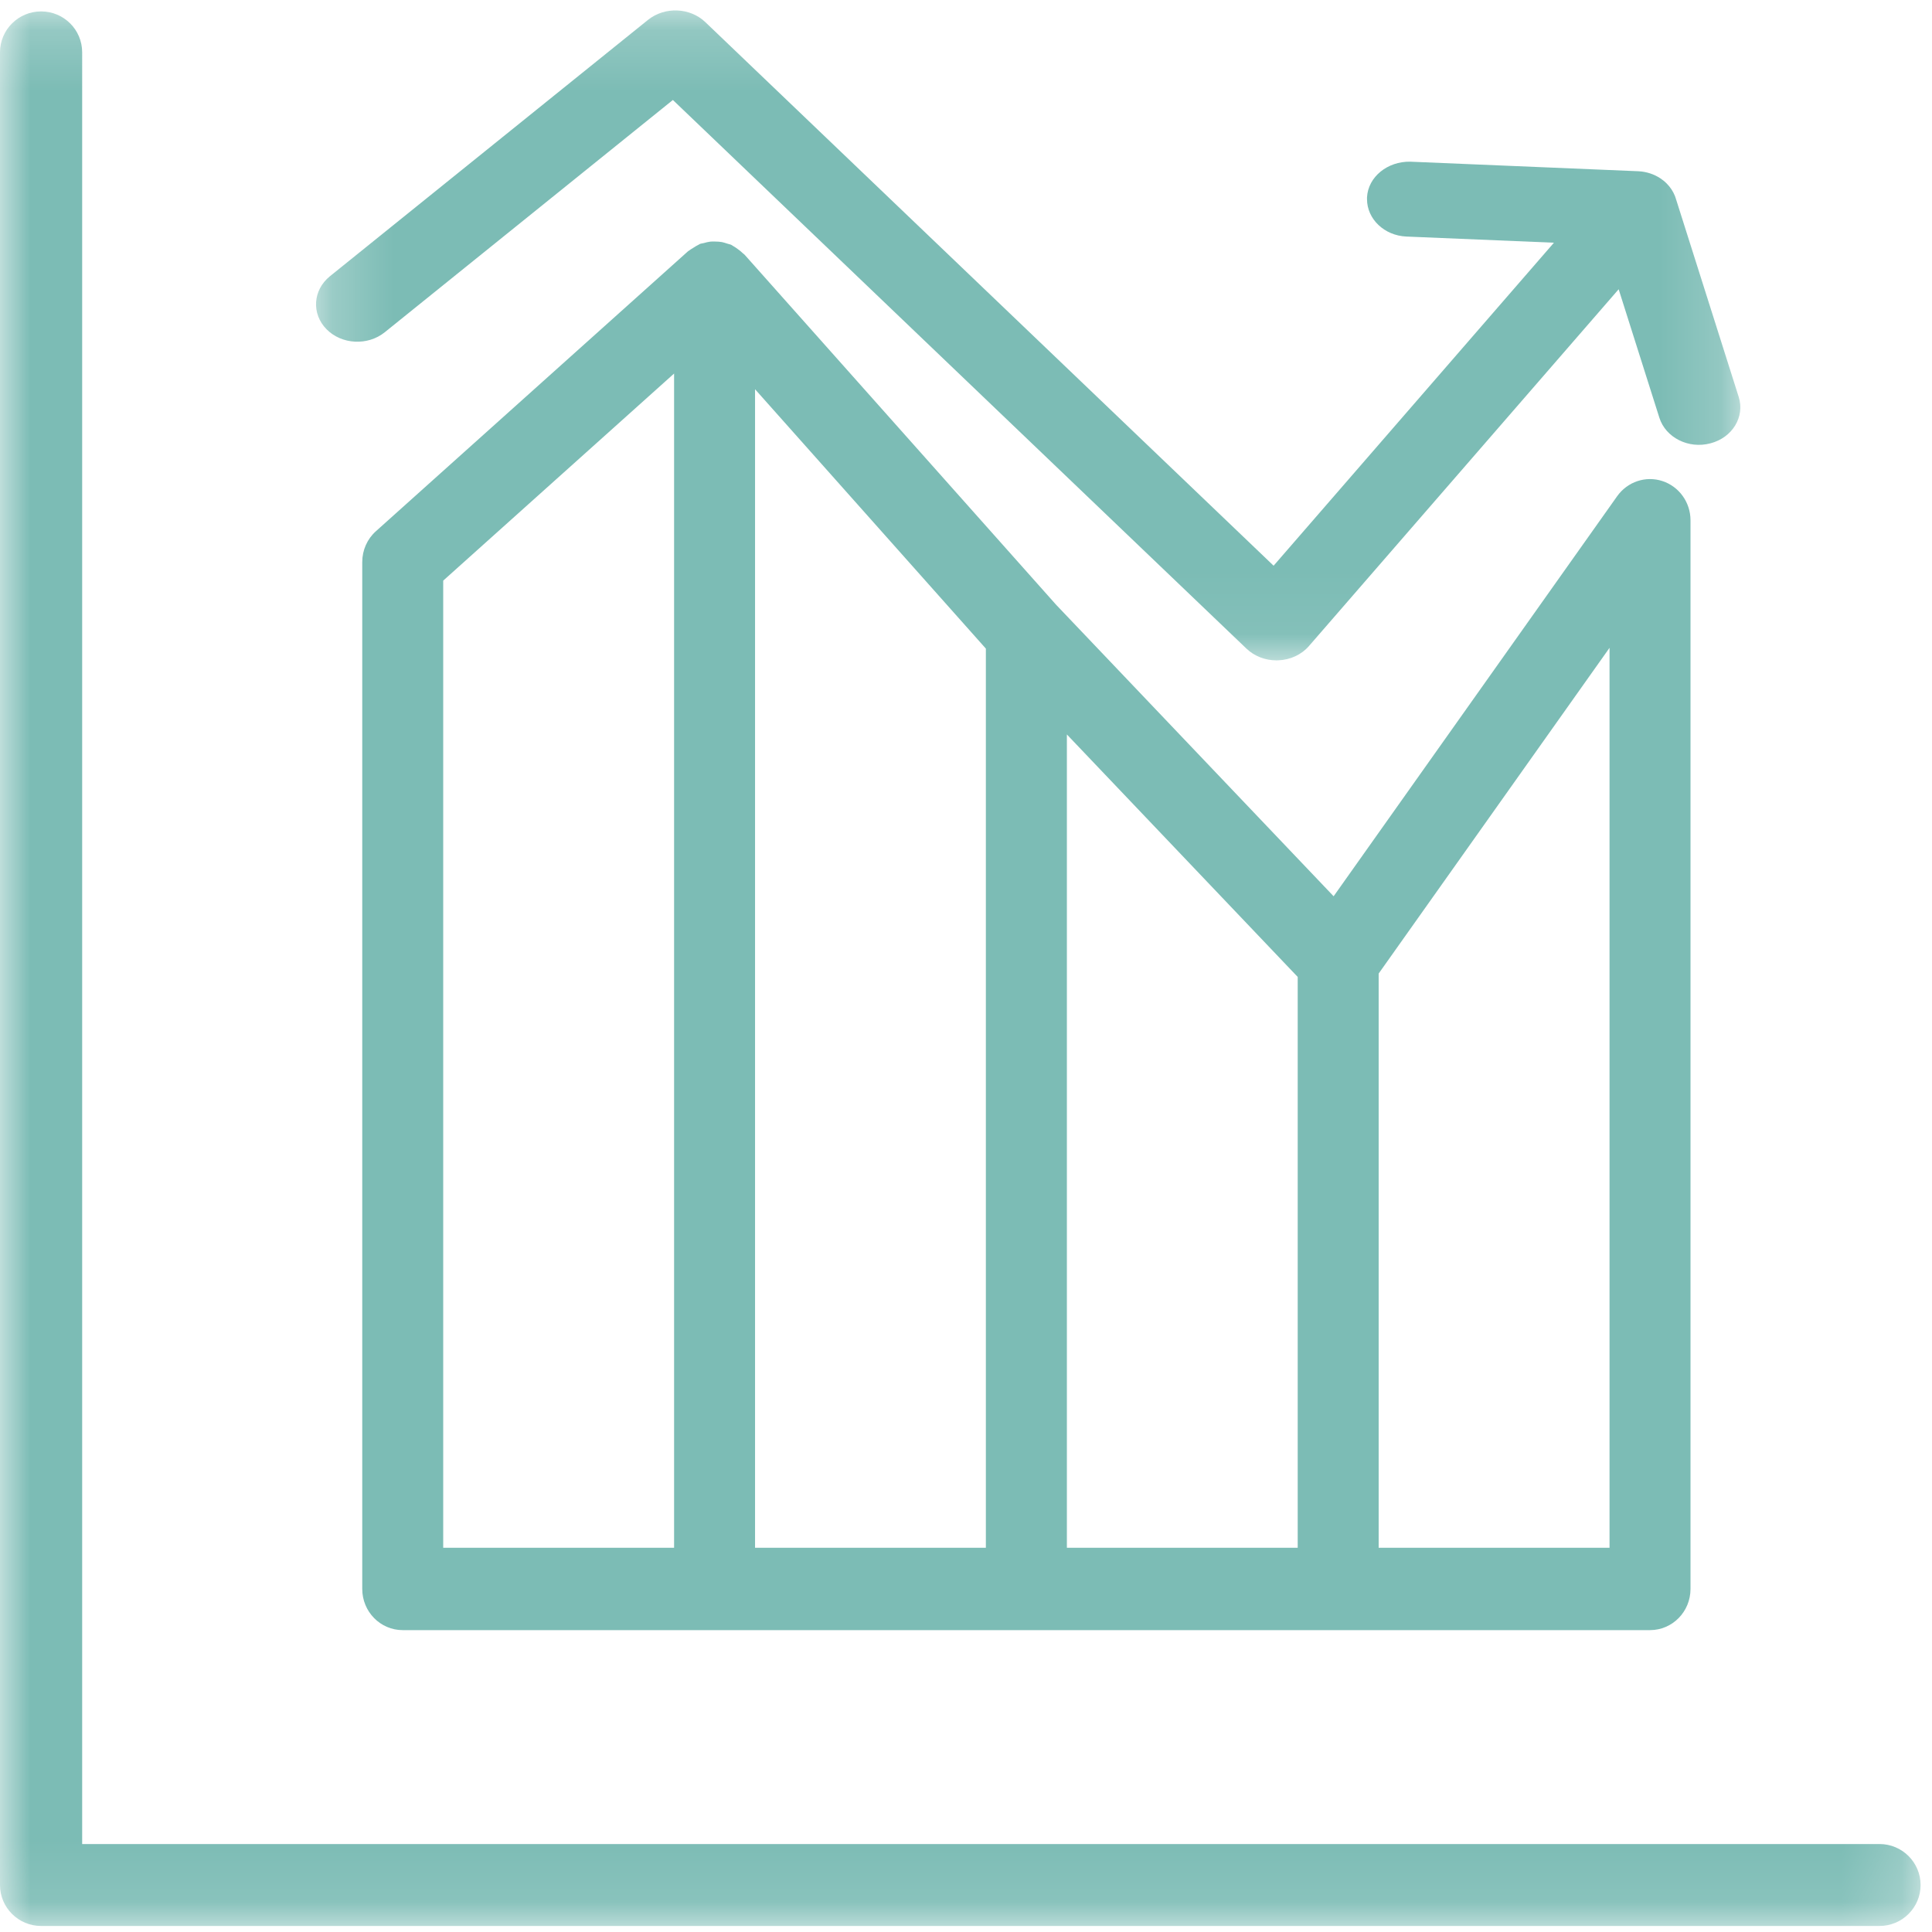 <?xml version="1.0" encoding="UTF-8"?> <svg xmlns="http://www.w3.org/2000/svg" width="32" height="32" viewBox="0 0 32 32" fill="none"><path fill-rule="evenodd" clip-rule="evenodd" d="M7.341 9.617L11.165 6.187V25.636H7.341V9.617ZM16.329 25.636H12.506V6.447L16.329 10.743V25.636ZM21.494 25.636H17.671V12.165L21.494 16.181V25.636ZM26.659 25.636H22.835V16.125L26.659 10.73V25.636ZM6 26.318C6 26.695 6.3 27 6.67 27H11.835H17H22.164H27.329C27.7 27 28 26.695 28 26.318V8.617C28 8.321 27.812 8.059 27.535 7.968C27.259 7.877 26.956 7.978 26.785 8.219L22.089 14.845L17.491 10.015L12.333 4.219C12.324 4.209 12.312 4.203 12.303 4.194C12.277 4.168 12.249 4.146 12.219 4.125C12.194 4.107 12.17 4.089 12.143 4.075C12.132 4.069 12.123 4.06 12.111 4.055C12.09 4.045 12.067 4.043 12.045 4.035C12.017 4.026 11.989 4.016 11.959 4.01C11.924 4.003 11.889 4.002 11.852 4.001C11.823 4 11.795 3.999 11.765 4.002C11.729 4.006 11.693 4.016 11.657 4.026C11.636 4.032 11.615 4.032 11.594 4.04C11.587 4.043 11.582 4.048 11.575 4.051C11.542 4.066 11.511 4.087 11.479 4.107C11.454 4.123 11.429 4.136 11.406 4.155C11.402 4.159 11.396 4.161 11.392 4.165L6.227 8.798C6.082 8.927 6 9.113 6 9.309V26.318Z" fill="#7CBCB5"></path><mask id="mask0" maskUnits="userSpaceOnUse" x="5" y="0" width="24" height="11"><path fill-rule="evenodd" clip-rule="evenodd" d="M5.234 0.173H28.826V10.938H5.234V0.173Z" fill="white"></path></mask><g mask="url(#mask0)"><path fill-rule="evenodd" clip-rule="evenodd" d="M11.682 0.366C11.428 0.123 11.008 0.107 10.732 0.33L5.464 4.576C5.182 4.804 5.156 5.196 5.407 5.452C5.658 5.708 6.09 5.731 6.373 5.503L11.145 1.656L20.646 10.744C20.776 10.868 20.955 10.938 21.143 10.938C21.153 10.938 21.164 10.938 21.174 10.937C21.373 10.929 21.557 10.843 21.68 10.701L26.81 4.791L27.484 6.918C27.588 7.248 27.967 7.44 28.33 7.343C28.693 7.249 28.903 6.905 28.799 6.576L27.757 3.289C27.753 3.275 27.748 3.261 27.743 3.248C27.712 3.17 27.666 3.1 27.607 3.041V3.041C27.607 3.04 27.607 3.04 27.606 3.04C27.606 3.039 27.605 3.039 27.605 3.039C27.573 3.006 27.536 2.977 27.497 2.951C27.496 2.951 27.496 2.951 27.495 2.951C27.494 2.95 27.494 2.95 27.494 2.95C27.493 2.95 27.494 2.949 27.493 2.949C27.394 2.885 27.275 2.845 27.148 2.837H27.147H27.147H27.145C27.144 2.837 27.142 2.837 27.141 2.837H27.141H27.14C27.139 2.837 27.138 2.836 27.138 2.836H27.137H27.136H27.134C27.133 2.836 27.133 2.837 27.132 2.836H27.13L23.358 2.678C22.984 2.671 22.66 2.927 22.642 3.269C22.642 3.279 22.642 3.289 22.642 3.298C22.642 3.628 22.928 3.902 23.294 3.918L25.738 4.02L21.095 9.37L11.682 0.366Z" fill="#7CBCB5"></path></g><mask id="mask1" maskUnits="userSpaceOnUse" x="0" y="0" width="32" height="32"><path fill-rule="evenodd" clip-rule="evenodd" d="M0 0.189H31.811V31.9H0V0.189Z" fill="white"></path></mask><g mask="url(#mask1)"><path fill-rule="evenodd" clip-rule="evenodd" d="M31.131 30.543H1.361V0.867C1.361 0.492 1.057 0.189 0.681 0.189C0.305 0.189 0 0.492 0 0.867V31.222C0 31.596 0.305 31.9 0.681 31.9H31.131C31.506 31.9 31.811 31.596 31.811 31.222C31.811 30.847 31.506 30.543 31.131 30.543Z" fill="#7CBCB5"></path></g></svg> 